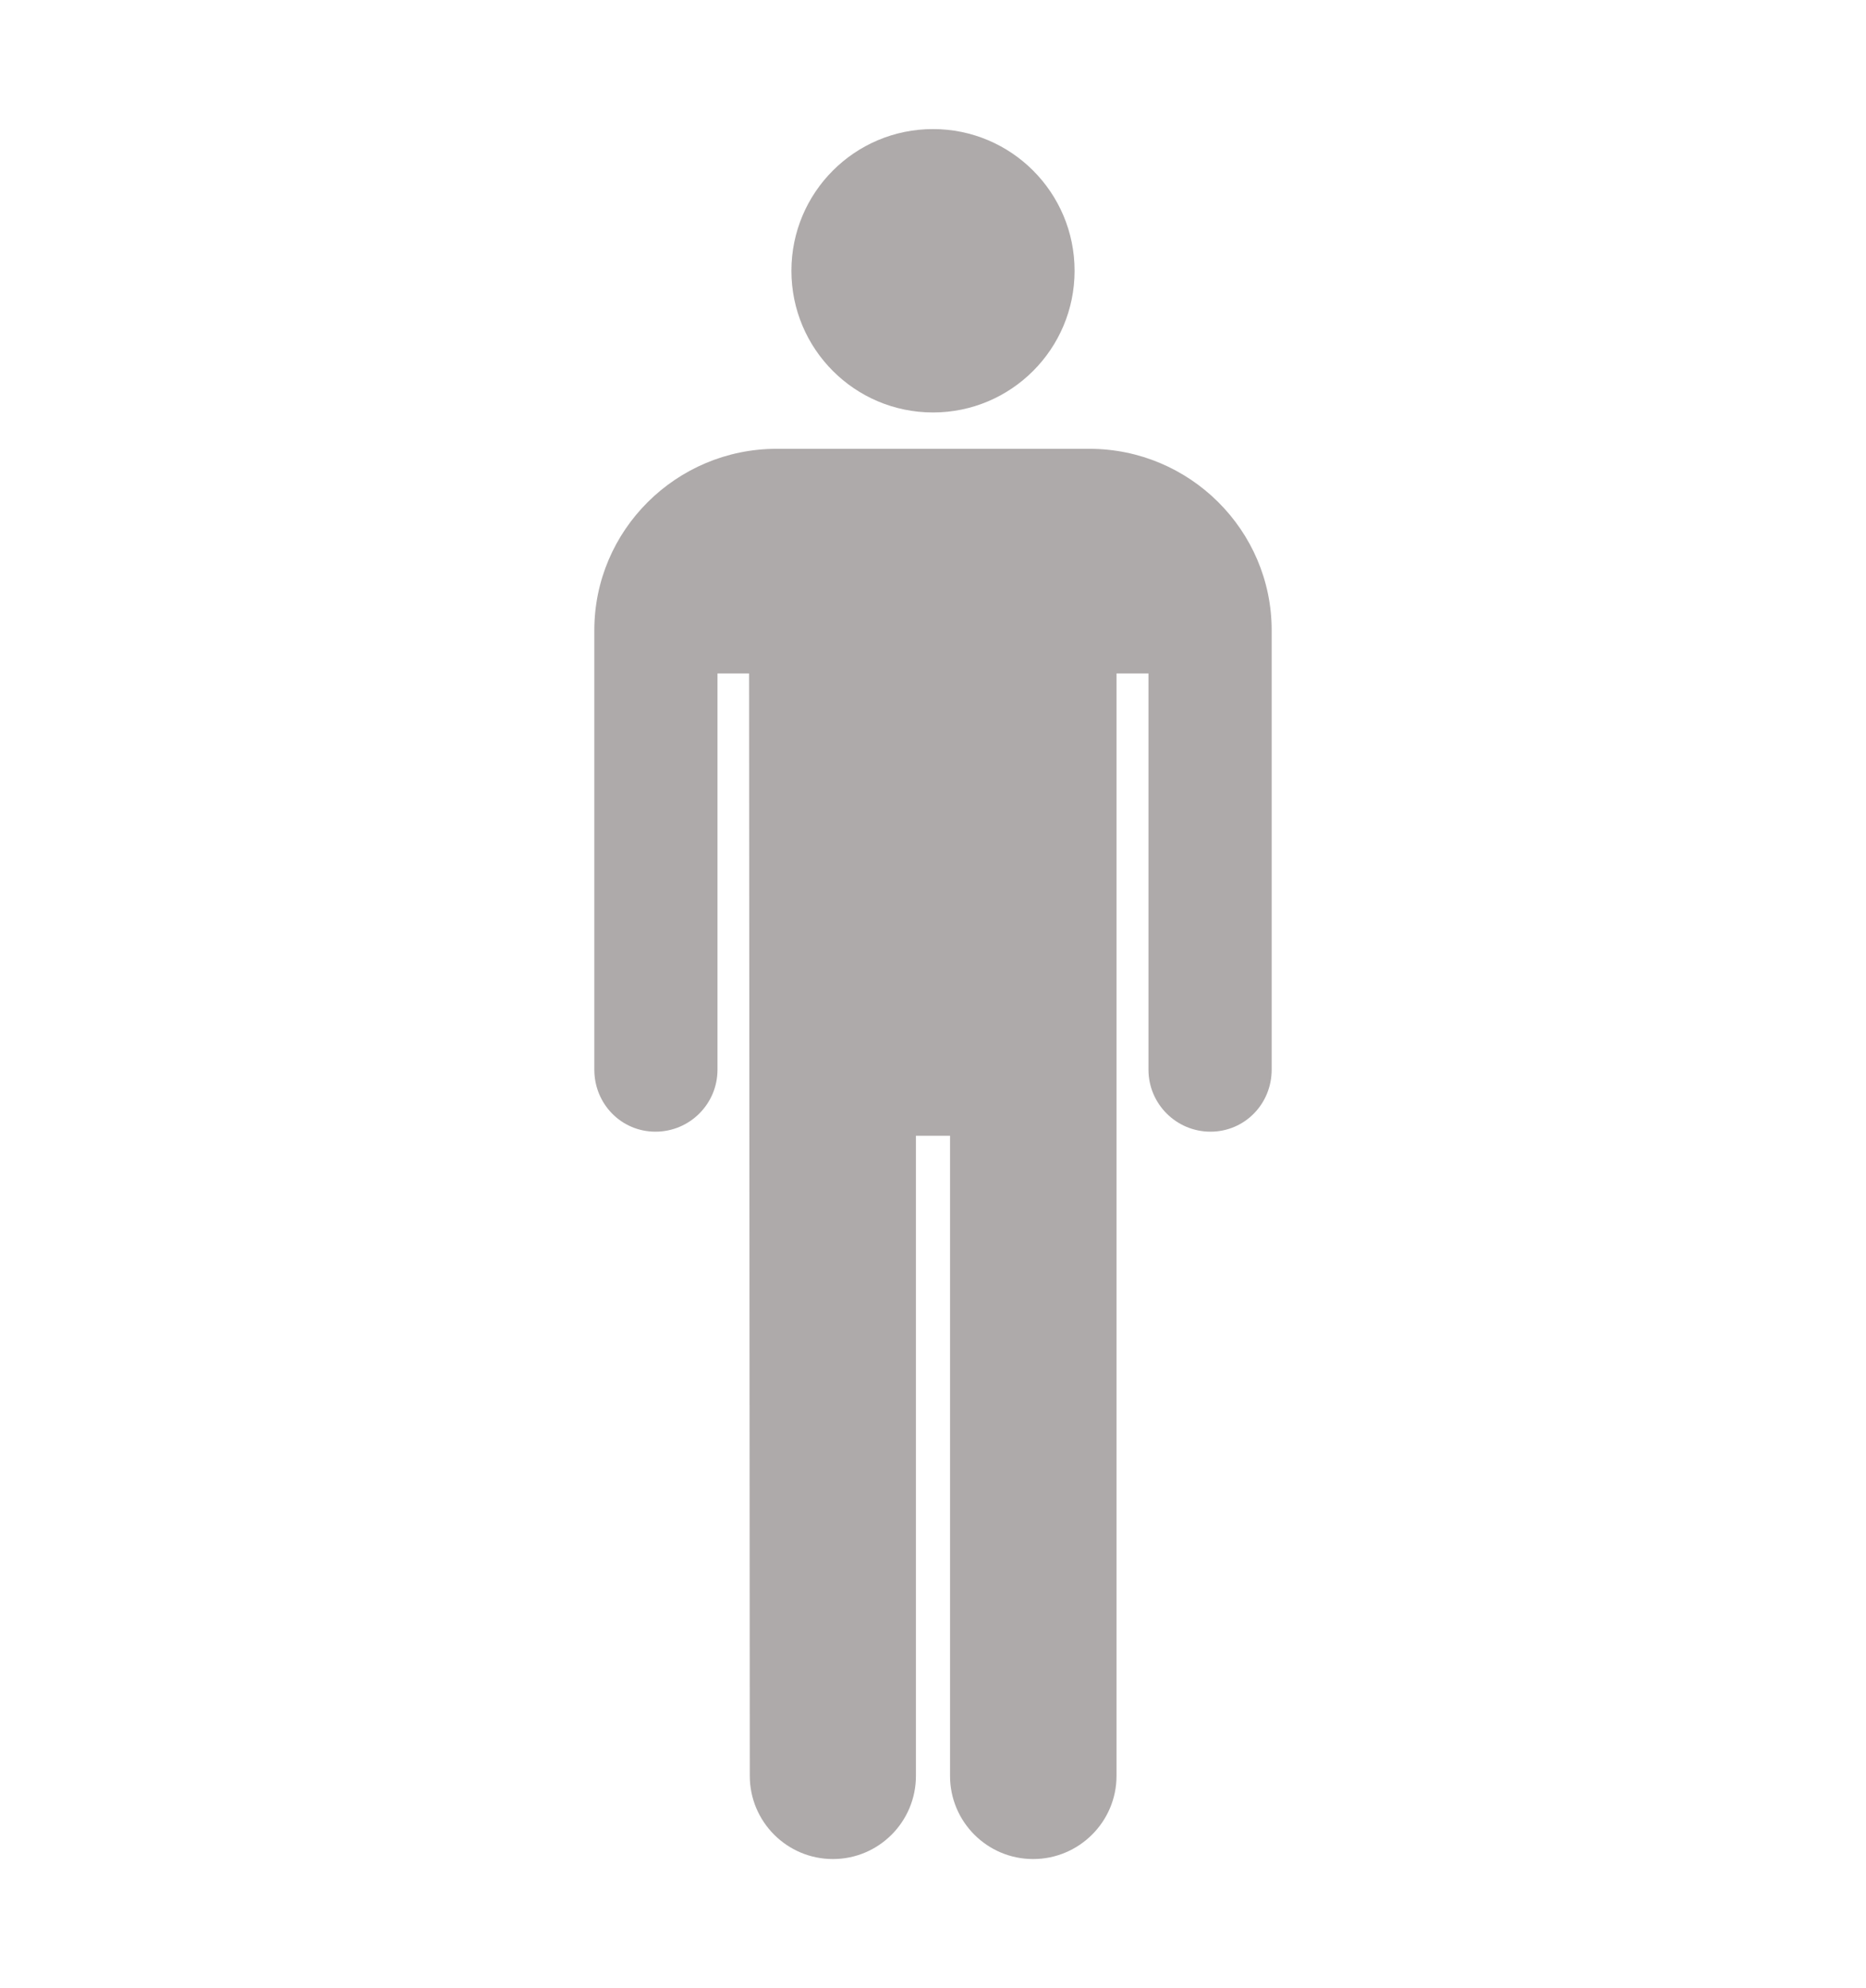 <?xml version="1.0" encoding="UTF-8" standalone="no"?>
<svg xmlns="http://www.w3.org/2000/svg"  height="132.24px" width="124.19px" version="1.1" style="fill: #aeaaaa"><path d="m62.096 8.586c-5.208 0-9.424 4.219-9.424 9.426 0.001 5.203 4.217 9.424 9.424 9.424 5.202 0 9.422-4.221 9.422-9.424 0-5.208-4.22-9.426-9.422-9.426zm-10.41 21.268c-6.672 0-12.131 5.407-12.131 12.07v29.23c0 2.275 1.791 4.123 4.07 4.123 2.28 0 4.127-1.846 4.127-4.123v-26.355h2.102s0.048 68.811 0.048 73.331c0 3.05 2.478 5.53 5.532 5.53 3.052 0 5.525-2.48 5.525-5.53v-42.581h2.27v42.581c0 3.05 2.473 5.53 5.531 5.53 3.054 0 5.549-2.48 5.549-5.53v-73.331h2.127v26.355c0 2.275 1.85 4.123 4.126 4.123 2.28 0 4.073-1.846 4.073-4.123v-29.23c0-6.663-5.463-12.07-12.129-12.07h-20.82z"/></svg>
